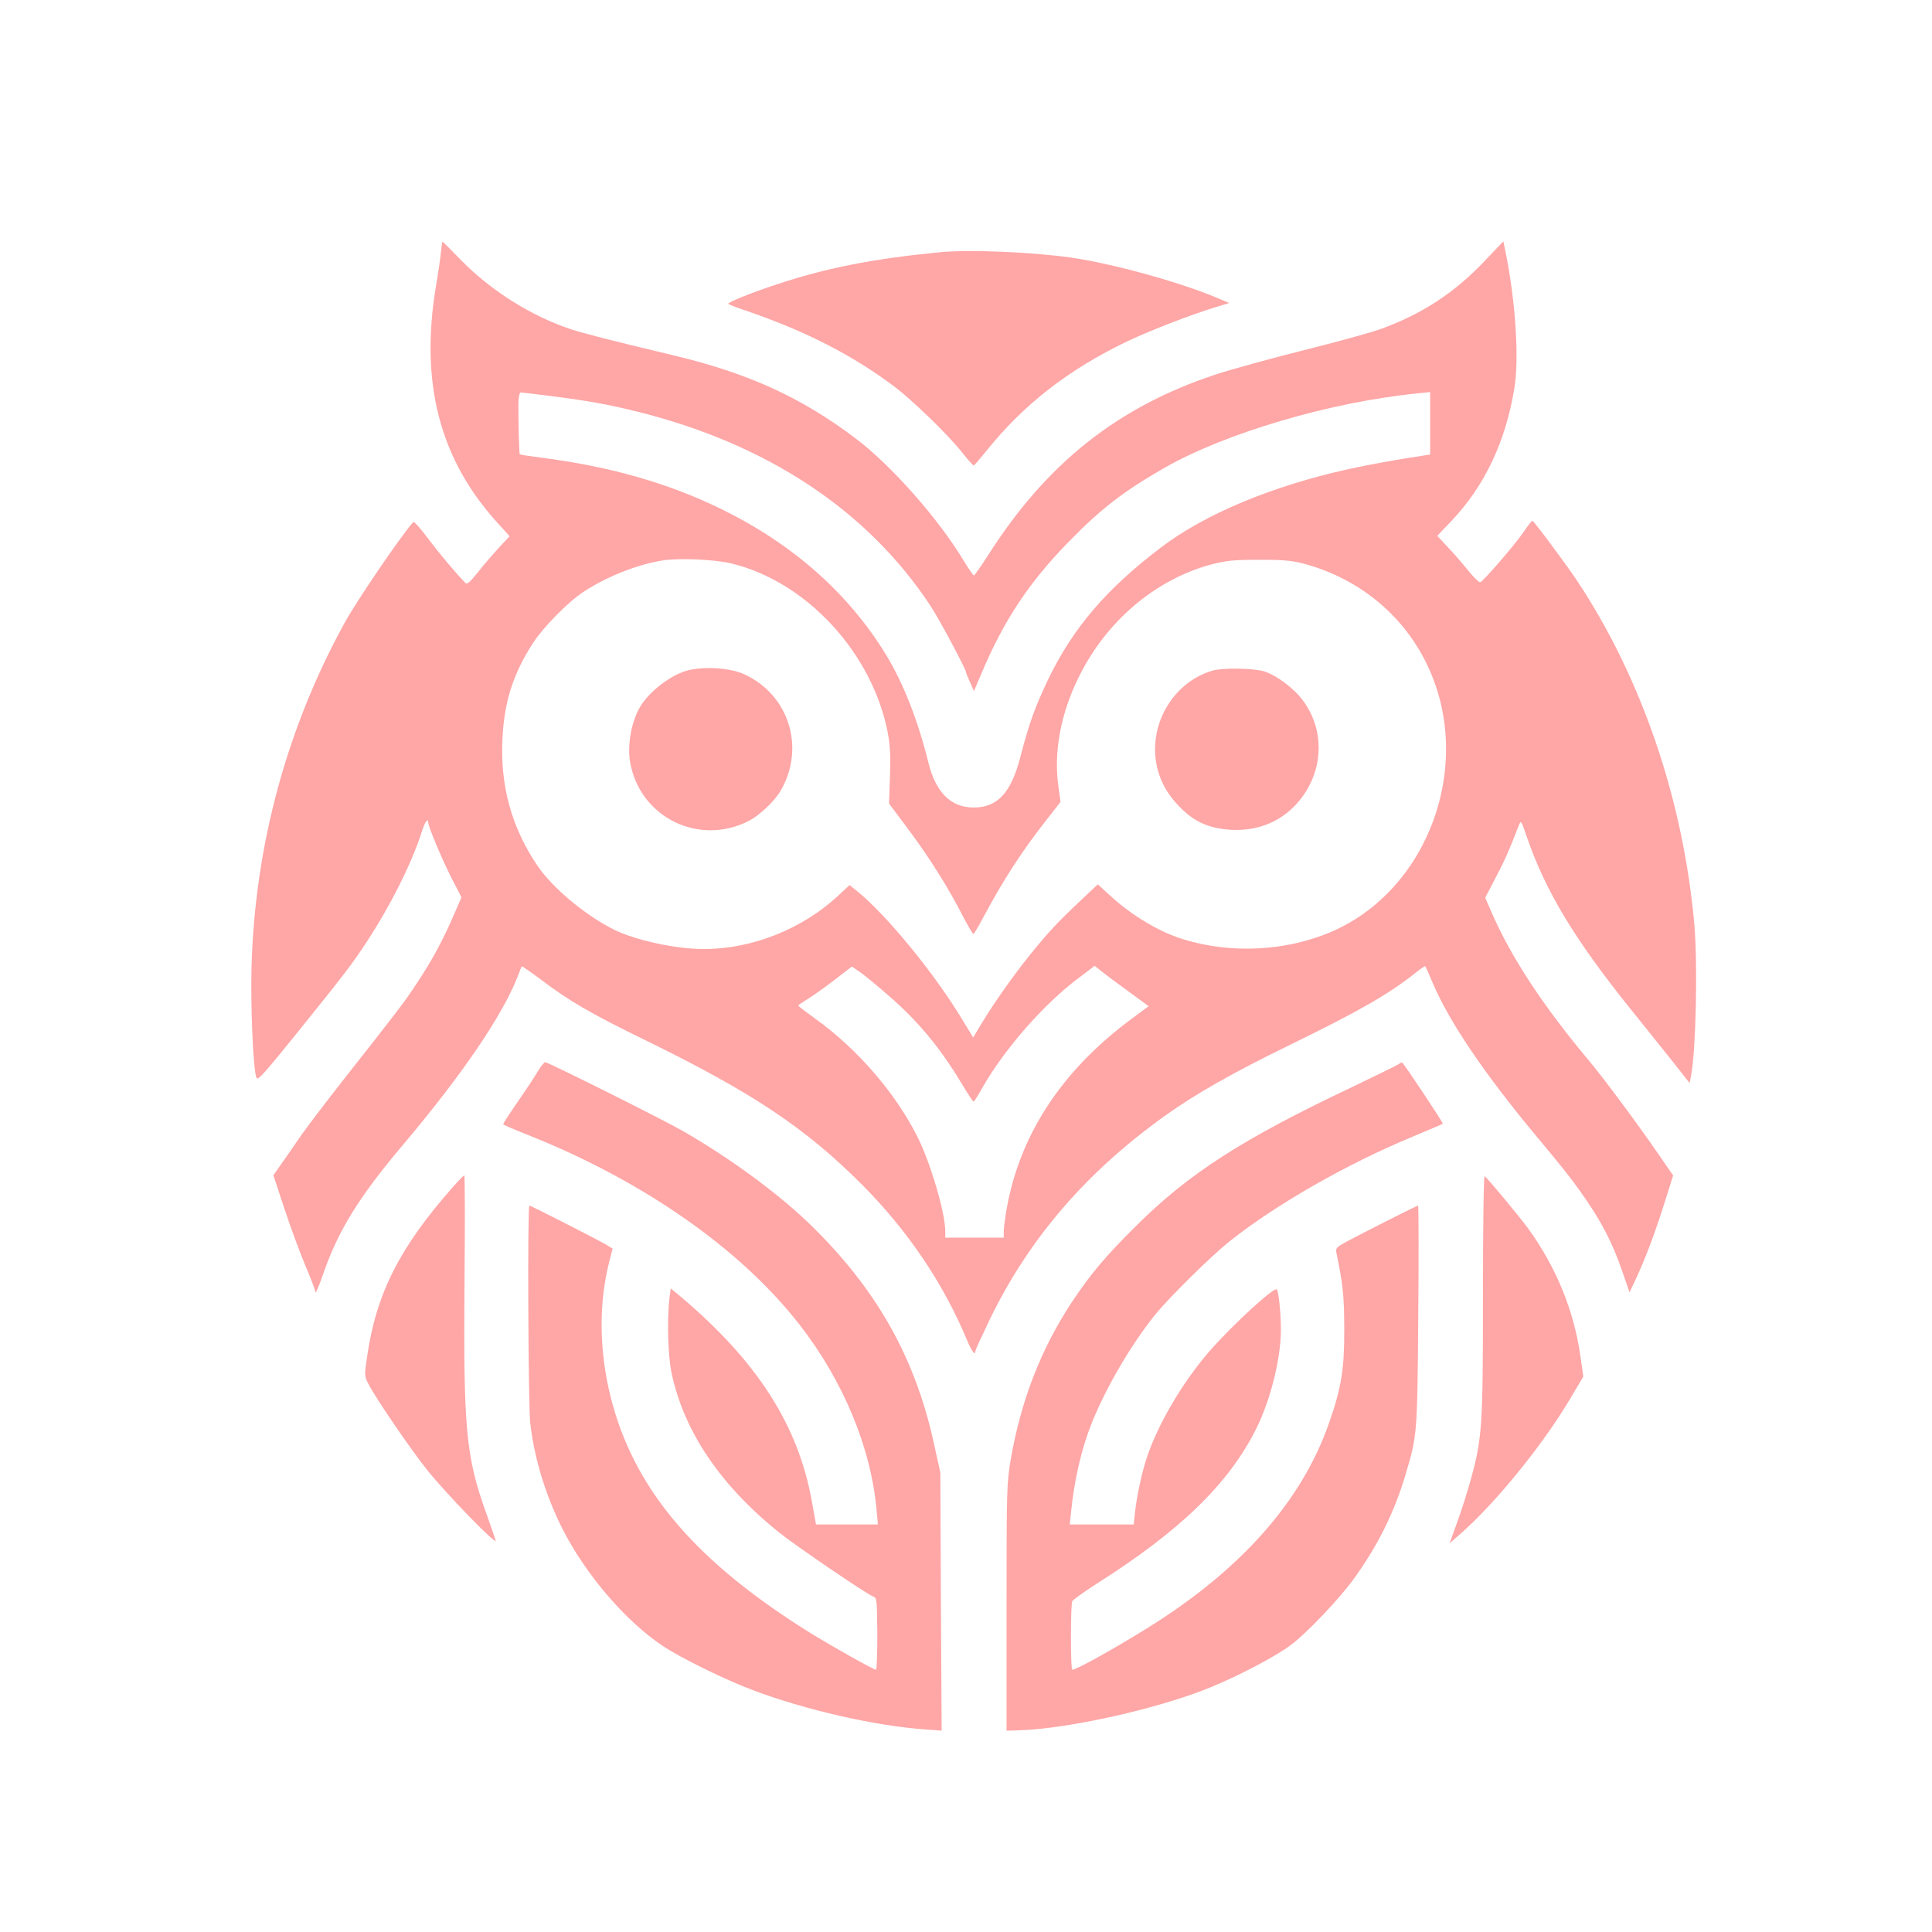 <?xml version="1.0" standalone="no"?>
<!DOCTYPE svg PUBLIC "-//W3C//DTD SVG 20010904//EN"
 "http://www.w3.org/TR/2001/REC-SVG-20010904/DTD/svg10.dtd">
<svg version="1.0" xmlns="http://www.w3.org/2000/svg"
 width="1024pt" height="1024pt" viewBox="0 0 1024 1024"
 preserveAspectRatio="xMidYMid meet">

<g transform="translate(0,1024) scale(0.1,-0.1)"
fill="#ffa6a6" stroke="none">
<path d="M2337 8903 c-3 -32 -15 -114 -27 -183 -84 -512 21 -913 324 -1248
l67 -74 -56 -60 c-30 -33 -81 -91 -111 -130 -47 -58 -59 -68 -69 -56 -62 65
-140 159 -198 236 -38 52 -73 90 -77 85 -69 -79 -296 -412 -364 -535 -308
-561 -476 -1185 -493 -1828 -5 -217 9 -536 26 -582 6 -18 37 16 212 233 253
314 292 364 372 486 125 190 242 423 293 586 16 51 34 76 34 46 0 -21 82 -215
129 -304 l47 -91 -41 -94 c-56 -131 -119 -247 -198 -365 -66 -100 -89 -130
-393 -516 -88 -112 -185 -240 -216 -284 -30 -44 -76 -110 -102 -147 l-47 -67
57 -173 c31 -95 81 -230 110 -300 30 -70 54 -133 54 -140 0 -24 12 3 45 95 77
224 191 407 415 672 317 375 535 694 616 905 9 25 18 47 20 48 1 2 47 -30 101
-70 149 -113 264 -180 551 -320 569 -278 851 -466 1152 -768 241 -242 430
-522 555 -822 25 -61 45 -86 45 -58 0 6 36 83 79 173 208 426 510 776 928
1075 158 113 358 227 658 373 369 180 528 271 673 387 24 19 45 33 46 31 2 -2
21 -44 41 -92 87 -203 268 -471 534 -792 160 -192 189 -229 247 -310 108 -151
171 -271 224 -428 l37 -107 36 77 c50 108 97 233 150 400 l45 143 -81 117
c-99 145 -287 398 -359 484 -247 294 -418 553 -524 797 l-32 74 53 102 c47 88
75 151 125 281 12 30 12 28 44 -65 98 -283 251 -538 546 -905 84 -104 189
-236 234 -292 l81 -103 7 33 c27 133 37 599 18 812 -60 662 -281 1306 -623
1820 -64 95 -228 315 -235 315 -4 0 -26 -29 -49 -63 -46 -67 -212 -259 -228
-263 -5 -2 -30 22 -54 51 -24 30 -72 87 -108 125 l-65 70 74 78 c175 183 288
420 334 702 27 161 7 463 -47 728 l-11 53 -95 -100 c-162 -172 -334 -285 -558
-366 -54 -19 -236 -69 -404 -111 -168 -42 -380 -100 -471 -130 -518 -172 -894
-471 -1203 -957 -38 -59 -72 -107 -75 -107 -4 1 -28 35 -54 78 -134 223 -385
507 -574 649 -288 218 -572 347 -974 442 -327 78 -464 113 -537 137 -209 70
-422 204 -582 368 -51 53 -95 96 -96 96 -1 0 -5 -26 -8 -57z m590 -763 c194
-25 293 -43 448 -81 690 -171 1224 -524 1558 -1032 45 -68 187 -334 187 -350
0 -3 9 -26 21 -52 l21 -48 38 89 c119 284 253 486 464 702 174 178 291 268
511 394 321 183 876 347 1338 393 l67 7 0 -165 0 -166 -32 -5 c-146 -22 -311
-52 -403 -73 -405 -90 -756 -237 -988 -412 -292 -221 -470 -429 -602 -703 -71
-150 -100 -231 -145 -403 -50 -197 -122 -275 -250 -275 -120 0 -200 80 -239
237 -55 223 -133 422 -225 573 -199 325 -492 585 -871 771 -282 138 -589 226
-954 273 -62 8 -114 16 -116 18 -4 4 -9 218 -7 281 1 26 6 47 12 47 5 0 80 -9
167 -20z m943 -885 c401 -93 755 -475 836 -902 12 -67 15 -122 11 -230 l-5
-142 107 -143 c111 -150 205 -299 285 -455 27 -51 51 -93 55 -93 3 0 26 37 50
83 105 197 205 352 328 509 l84 108 -12 87 c-24 180 13 379 106 569 145 299
407 522 704 602 83 21 118 25 251 25 113 1 173 -4 222 -16 295 -73 538 -266
668 -532 259 -526 16 -1205 -511 -1427 -239 -100 -526 -114 -779 -36 -126 39
-270 125 -384 229 l-67 62 -47 -44 c-143 -134 -192 -184 -272 -280 -99 -117
-220 -286 -294 -408 l-48 -80 -56 92 c-146 244 -406 562 -563 687 l-36 29 -59
-55 c-191 -178 -456 -284 -714 -284 -150 0 -366 47 -480 105 -152 77 -321 219
-401 336 -137 202 -198 422 -186 671 9 198 56 345 162 510 55 84 185 217 266
270 124 82 288 147 424 168 85 13 267 5 355 -15z m835 -2288 c157 -135 273
-274 387 -462 34 -57 65 -105 68 -104 3 0 25 34 48 76 118 206 328 445 511
581 l83 63 32 -26 c17 -14 81 -62 142 -106 l112 -82 -97 -72 c-365 -272 -587
-611 -656 -1005 -8 -47 -15 -100 -15 -117 l0 -33 -155 0 -155 0 0 35 c0 96
-78 362 -147 499 -117 233 -318 466 -541 626 -50 36 -91 67 -91 70 0 3 22 18
50 35 27 16 91 62 142 101 l92 71 40 -27 c22 -15 90 -70 150 -123z"/>
<path d="M3629 6682 c-94 -32 -202 -121 -244 -202 -42 -82 -60 -195 -45 -282
53 -291 364 -444 629 -309 57 30 136 104 168 159 133 227 46 509 -192 618 -80
37 -230 44 -316 16z"/>
<path d="M6428 6686 c-204 -59 -336 -274 -300 -488 16 -94 60 -173 136 -246
74 -72 147 -102 258 -110 138 -8 260 39 348 135 144 157 159 384 36 550 -46
63 -140 134 -204 154 -57 18 -220 20 -274 5z"/>
<path d="M4980 8903 c-357 -35 -606 -84 -871 -173 -122 -40 -249 -91 -249
-100 0 -3 43 -20 95 -37 315 -108 561 -234 784 -401 97 -73 290 -260 361 -351
30 -38 58 -69 61 -68 4 1 34 36 67 77 197 246 436 432 747 581 123 58 331 139
465 180 l75 23 -45 19 c-196 86 -566 189 -795 222 -216 30 -542 43 -695 28z"/>
<path d="M2852 4564 c-15 -26 -63 -99 -107 -162 -44 -64 -79 -118 -78 -121 1
-3 59 -28 130 -56 609 -242 1127 -603 1440 -1005 232 -298 379 -651 409 -983
l7 -77 -164 0 -164 0 -22 123 c-73 406 -292 746 -703 1091 l-45 37 -7 -53
c-13 -112 -8 -301 11 -393 65 -310 257 -596 571 -848 91 -73 459 -323 496
-338 22 -8 22 -12 24 -198 0 -105 -3 -191 -7 -191 -13 0 -235 125 -350 196
-593 370 -913 739 -1044 1203 -73 259 -80 527 -20 763 l18 70 -31 19 c-39 24
-402 209 -410 209 -11 0 -6 -1047 4 -1148 20 -184 80 -384 170 -563 122 -242
335 -491 533 -623 100 -66 332 -180 482 -236 278 -104 643 -187 903 -206 l93
-7 -4 684 -3 684 -32 145 c-100 465 -307 830 -663 1175 -167 161 -423 349
-669 490 -102 59 -715 365 -730 365 -6 0 -23 -21 -38 -46z"/>
<path d="M7415 4601 c-6 -5 -116 -59 -245 -121 -586 -277 -870 -460 -1151
-740 -162 -161 -238 -252 -335 -397 -165 -249 -271 -521 -326 -833 -22 -132
-23 -148 -23 -789 l0 -654 70 2 c261 9 736 115 1009 227 152 62 350 166 429
226 83 62 257 245 332 349 129 179 215 353 275 554 62 211 62 208 67 843 3
320 2 582 -1 582 -7 0 -287 -142 -379 -191 -56 -31 -59 -34 -53 -63 35 -171
40 -222 41 -401 0 -214 -15 -308 -81 -498 -146 -418 -473 -785 -977 -1095
-185 -114 -363 -212 -384 -212 -9 0 -9 340 0 363 3 7 61 49 128 92 444 281
700 530 845 818 78 154 134 380 133 532 0 85 -12 202 -22 211 -14 14 -231
-185 -355 -326 -144 -165 -278 -393 -336 -573 -27 -84 -51 -198 -61 -289 l-6
-58 -170 0 -169 0 6 58 c17 176 56 344 111 481 76 188 204 407 330 566 78 97
301 317 403 398 243 193 617 407 966 552 87 36 159 67 161 69 4 4 -207 320
-215 324 -4 1 -12 -2 -17 -7z"/>
<path d="M2400 3948 c-281 -318 -406 -564 -454 -897 -15 -100 -15 -104 6 -145
38 -75 225 -349 315 -461 102 -127 367 -399 360 -370 -3 11 -25 76 -50 145
-108 301 -121 444 -115 1228 3 309 2 562 -1 562 -4 0 -31 -28 -61 -62z"/>
<path d="M7860 3381 c0 -702 -4 -762 -64 -981 -19 -69 -52 -173 -74 -232 l-39
-108 56 49 c187 164 433 466 580 712 l73 123 -16 111 c-34 238 -127 466 -273
669 -42 59 -220 273 -234 282 -5 3 -9 -247 -9 -625z"/>
</g>
</svg>

